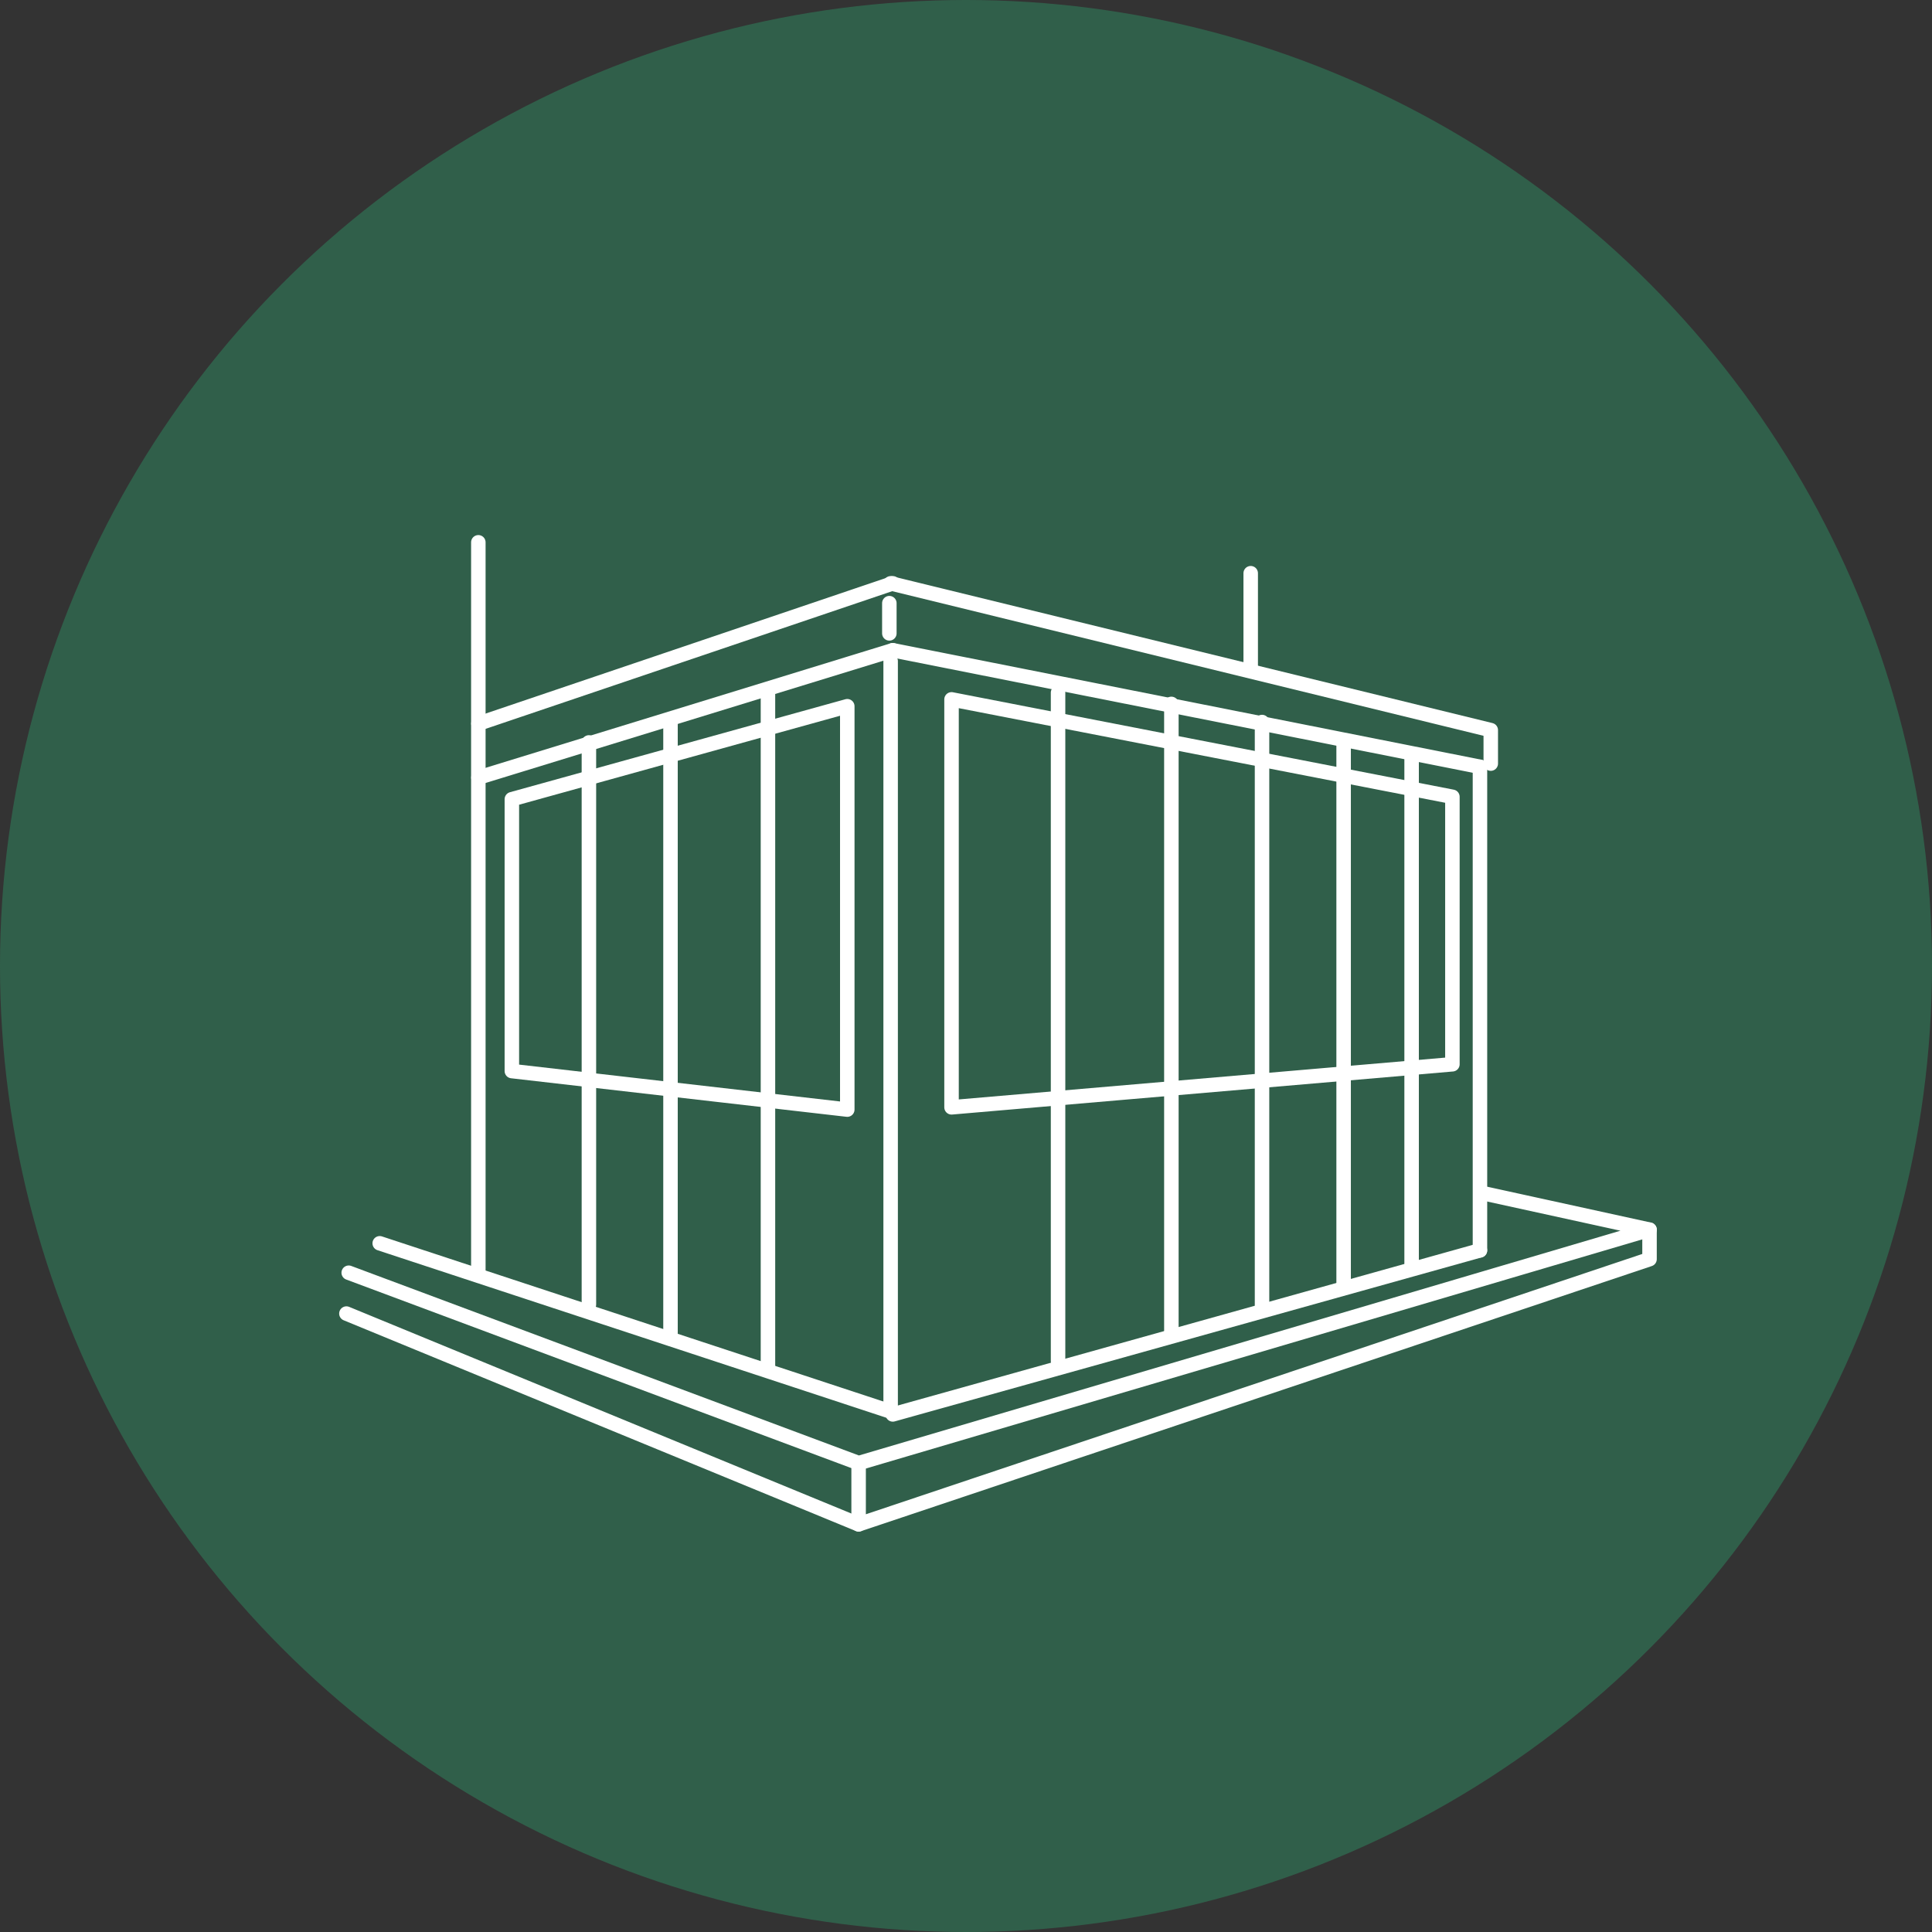 <svg xmlns="http://www.w3.org/2000/svg" width="160" height="160" viewBox="0 0 160 160"><rect x="0" y="0" width="160" height="160" fill="#333333" stroke="none"/><defs><style>.a{fill:#306b50;opacity:0.8;}.b{fill:none;stroke:#fff;stroke-linecap:round;stroke-linejoin:round;stroke-width:1.2px;}</style></defs><g transform="translate(-380 -327)"><circle class="a" cx="80" cy="80" r="80" transform="translate(380 327)"/><g transform="translate(379.697 -2545.413)"><line class="b" y2="60.494" transform="translate(39.917 2917.325)"/><line class="b" y1="11.62" x2="34.315" transform="translate(39.925 2920.722)"/><line class="b" y1="10.548" x2="34.315" transform="translate(39.925 2926.263)"/><line class="b" y2="61.676" transform="translate(74.062 2927.158)"/><line class="b" y2="40.045" transform="translate(122.867 2935.917)"/><line class="b" x2="42.491" y2="13.991" transform="translate(31.749 2975.378)"/><line class="b" x2="48.626" y2="9.654" transform="translate(74.241 2926.263)"/><path class="b" d="M74.062,2920.722l49.7,12.156v2.773"/><line class="b" y1="13.587" x2="48.626" transform="translate(74.241 2975.962)"/><line class="b" y2="2.503" transform="translate(73.955 2922.364)"/><path class="b" d="M123.213,2971.249l13.7,3-65.5,19.332-42.231-15.766"/><path class="b" d="M71.41,2993.584v5.068l65.5-21.96v-2.44"/><line class="b" x2="42.419" y2="17.455" transform="translate(28.991 2981.197)"/><path class="b" d="M42.693,2961.114l27.778,3.191V2930.9l-27.778,7.7Z"/><path class="b" d="M79.105,2930.332v33.785l41.48-3.566V2938.4Z"/><line class="b" y2="55.369" transform="translate(87.927 2929.77)"/><line class="b" y2="56.12" transform="translate(63.902 2929.581)"/><line class="b" y2="50.927" transform="translate(55.831 2932.147)"/><line class="b" y2="46.548" transform="translate(49.074 2933.898)"/><line class="b" y2="51.991" transform="translate(97.311 2930.708)"/><line class="b" y2="48.612" transform="translate(104.819 2932.209)"/><line class="b" y2="45.046" transform="translate(111.576 2933.898)"/><line class="b" y2="42.606" transform="translate(117.207 2934.837)"/><line class="b" y1="7.759" transform="translate(103.881 2919.884)"/></g></g></svg>